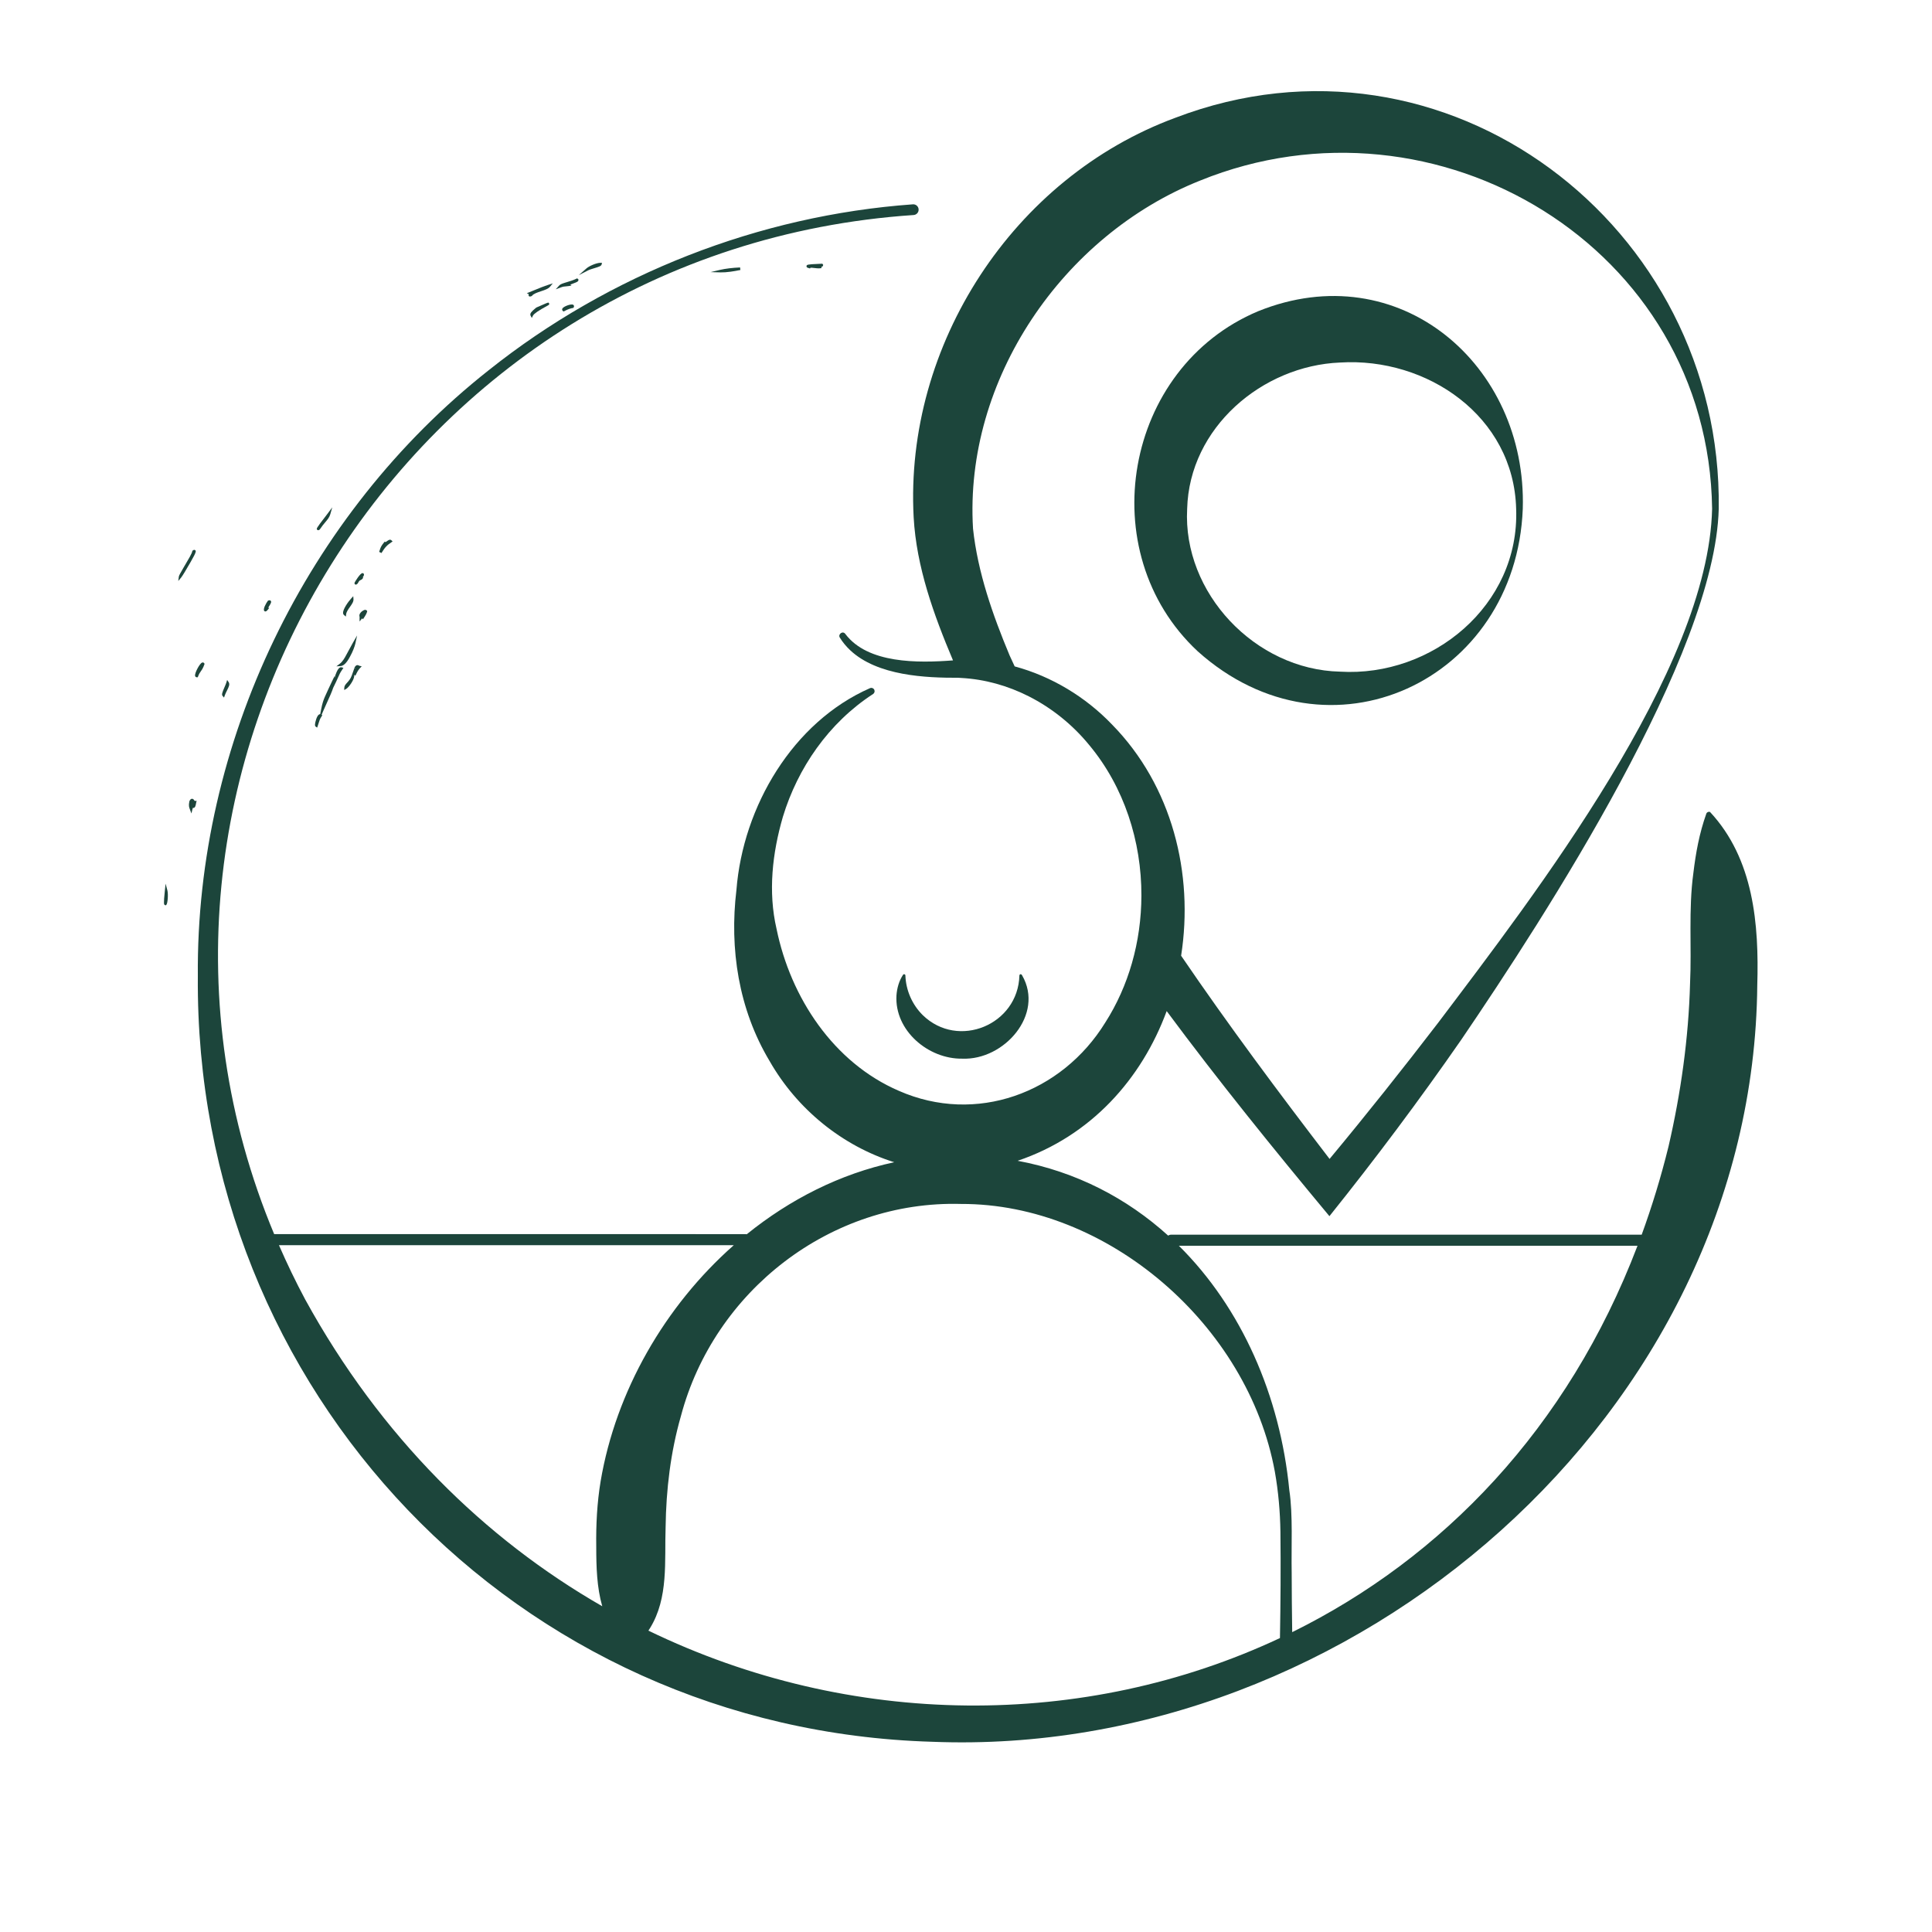 <svg xmlns="http://www.w3.org/2000/svg" xmlns:xlink="http://www.w3.org/1999/xlink" id="Layer_1" x="0px" y="0px" viewBox="0 0 350 350" xml:space="preserve"><g>	<path fill="#1C453B" d="M216.963,117.978c23.76,21.319,57.681,5.386,58.903-25.802  c0.788-26.116-22.443-46.081-47.931-35.799C203.594,66.594,197.712,100.021,216.963,117.978z M215.065,92.176  c0.39-14.707,13.599-25.925,27.7-26.5c15.732-0.978,31.465,9.695,31.9,26.5  c0.658,17.531-15.252,30.508-31.9,29.5C227.345,121.317,214.236,107.384,215.065,92.176z"></path>	<path fill="#1C453B" d="M29.856,163.946l0.148,0.074l0.122-0.095c0.248-0.194,0.38-1.924,0.2-2.608l-0.326-1.233  l-0.134,1.269C29.607,163.808,29.701,163.859,29.856,163.946z"></path>	<path fill="#1C453B" d="M34.676,147.367l0.183-0.75c0.033-0.132,0.06-0.216,0.08-0.269  c0.061,0.02,0.142,0.028,0.231-0.014c0.176-0.085,0.268-0.317,0.377-0.954l0.071-0.32l-0.322,0.049  c-0.027-0.013-0.081-0.09-0.111-0.131c-0.084-0.12-0.199-0.284-0.406-0.272  c-0.239,0.004-0.347,0.21-0.449,0.401l-0.024,0.063c-0.164,0.785-0.04,1.098,0.068,1.374L34.676,147.367z"></path>	<path fill="#1C453B" d="M40.717,125.993c0.108-0.31,0.259-0.61,0.405-0.9c0.302-0.601,0.562-1.121,0.303-1.506  l-0.276-0.411l-0.143,0.474c-0.066,0.217-0.201,0.532-0.333,0.838c-0.385,0.9-0.562,1.343-0.354,1.581  l0.264,0.304L40.717,125.993z"></path>	<path fill="#1C453B" d="M35.833,122.682l0.051-0.143c0.169-0.467,0.331-0.695,0.501-0.936  c0.201-0.286,0.411-0.582,0.64-1.238l0.033-0.097l-0.048-0.091c-0.078-0.146-0.239-0.202-0.394-0.146  c-0.452,0.167-1.38,1.921-1.273,2.406c0.037,0.168,0.173,0.27,0.338,0.258L35.833,122.682z"></path>	<path fill="#1C453B" d="M59.294,127.15c0.421-0.923,0.826-1.811,1.065-2.542l0.533-1.104  c0.194-0.4,0.312-0.678,0.41-0.909c0.193-0.452,0.298-0.7,0.734-1.337l0.179-0.263l-0.304-0.095  c-0.083-0.026-0.213-0.039-0.361,0.048c-0.415,0.239-0.76,1.216-0.948,1.849l0.007-0.326l-0.473,0.987  c-0.509,1.059-0.807,1.723-1.038,2.234l-0.247,0.544c-0.251,0.594-0.447,1.105-0.675,2.278l-0.169,0.866  c-0.058-0.002-0.117,0.006-0.174,0.033c-0.454,0.215-0.741,1.459-0.767,1.807  c-0.006,0.096-0.022,0.32,0.138,0.425l0.252,0.168l0.099-0.286c0.101-0.289,0.165-0.502,0.217-0.675  c0.119-0.398,0.173-0.58,0.498-1.089l0.121-0.189l-0.124-0.087l0.356-0.835  C58.834,128.159,59.066,127.65,59.294,127.15z"></path>	<path fill="#1C453B" d="M64.175,122.477l0.018-0.243l0.187,0.185l0.142-0.3c0.234-0.498,0.463-0.85,0.715-1.107  l0.292-0.302l-0.411-0.092c-0.013-0.003-0.049-0.023-0.071-0.036c-0.118-0.064-0.433-0.236-0.707,0.176  l-0.04,0.06l0.006-0.08l-0.055,0.153l-0.018,0.027l0.006,0.006l-0.519,1.458  c-0.218,0.613-0.558,0.987-0.831,1.288c-0.27,0.296-0.501,0.552-0.516,0.912l-0.018,0.422l0.368-0.207  C63.143,124.558,64.118,123.255,64.175,122.477z M64.288,120.972l0.042,0.043c-0.008,0.044-0.032,0.113-0.06,0.184  L64.288,120.972z"></path>	<path fill="#1C453B" d="M63.406,118.956c0.511-0.911,0.86-1.867,0.97-2.37l0.318-1.465l-0.75,1.298  c-0.271,0.469-0.521,0.94-0.76,1.389c-0.163,0.305-0.318,0.599-0.476,0.881  c-0.281,0.531-0.666,1.187-1.141,1.549l-0.628,0.479l0.787-0.058c0.017-0.001,0.035-0.004,0.052-0.006  C62.306,120.581,62.853,120.009,63.406,118.956z"></path>	<path fill="#1C453B" d="M49.049,108.849c-0.064-0.079-0.19-0.154-0.435-0.062l-0.061,0.024l-0.04,0.052  c-0.229,0.293-0.987,1.548-0.604,1.848c0.067,0.053,0.134,0.068,0.2,0.059c0.176-0.024,0.336-0.224,0.415-0.325  l0.253-0.319l-0.189-0.028c0.057-0.107,0.14-0.241,0.199-0.336C49.046,109.336,49.219,109.054,49.049,108.849z"></path>	<path fill="#1C453B" d="M62.707,111.275c0.054-0.433,0.377-0.887,0.69-1.326c0.345-0.487,0.672-0.947,0.64-1.397  l-0.041-0.542l-0.366,0.4c-0.541,0.588-1.529,1.969-1.479,2.654c0.013,0.195,0.103,0.306,0.176,0.365l0.329,0.267  L62.707,111.275z"></path>	<path fill="#1C453B" d="M65.607,112.017l0.139,0.172l0.177-0.261c0.316-0.463,0.505-0.825,0.576-1.107l0.025-0.097  l-0.054-0.085c-0.038-0.061-0.192-0.251-0.541-0.108c-0.338,0.137-0.916,0.63-0.818,1.085l0.041,0.193  c-0.008,0.042-0.012,0.079-0.013,0.116l0.002,0.657l0.416-0.509C65.576,112.05,65.593,112.031,65.607,112.017z"></path>	<path fill="#1C453B" d="M65.91,103.974l-0.097-0.12l-0.107-0.024c-0.43-0.1-1.445,1.666-1.451,1.684  c-0.095,0.218,0.031,0.325,0.072,0.351c0.057,0.039,0.112,0.049,0.164,0.042c0.118-0.016,0.221-0.12,0.299-0.197  l0.041-0.059c0.234-0.457,0.344-0.502,0.461-0.549c0.104-0.042,0.233-0.096,0.386-0.274l0.115-0.163l-0.076-0.094  c0.013-0.018,0.03-0.043,0.057-0.076C65.885,104.324,65.999,104.146,65.91,103.974z"></path>	<path fill="#1C453B" d="M57.893,95.949l0.054-0.058c0.372-0.564,0.703-0.958,0.996-1.304  c0.41-0.487,0.733-0.871,0.893-1.431l0.356-1.242l-0.77,1.037c-0.114,0.155-0.297,0.393-0.507,0.665  c-1.656,2.148-1.628,2.177-1.441,2.365c0.058,0.058,0.125,0.082,0.202,0.071  C57.742,96.043,57.814,96.01,57.893,95.949z"></path>	<path fill="#1C453B" d="M101.895,55.872c-0.108,0.17-0.068,0.368,0.098,0.479l0.119,0.08l0.125-0.068  c0.713-0.389,1.193-0.508,1.532-0.57l0.109-0.02l0.054-0.095c0.119-0.21,0.04-0.384-0.094-0.464  C103.468,54.992,102.133,55.499,101.895,55.872z"></path>	<path fill="#1C453B" d="M108.996,47.89l0.054-0.286l-0.292,0.007c-0.773,0.016-2.055,0.61-2.484,0.986l-1.432,1.254  l1.694-0.868c0.265-0.136,0.697-0.266,1.113-0.393C108.518,48.329,108.939,48.189,108.996,47.89z"></path>	<path fill="#1C453B" d="M149.082,48.161l0.047-0.174l-0.155-0.217l-0.131,0.009c-0.139,0.009-0.344,0.018-0.58,0.027  c-1.983,0.084-2.132,0.134-2.154,0.412c-0.022,0.259,0.278,0.322,0.495,0.368l0.124,0.062l0.088-0.131  c0.086-0.041,0.445,0.004,0.682,0.034c0.355,0.044,0.756,0.093,1.099,0.05l0.224-0.028l-0.018-0.225  C148.927,48.322,149.032,48.273,149.082,48.161z"></path>	<path fill="#1C453B" d="M35.361,99.675c-0.084-0.071-0.226-0.119-0.447,0.061l-0.066,0.054l-0.017,0.084  c-0.079,0.419-0.681,1.429-1.21,2.319l-0.334,0.573c-0.624,1.072-0.863,1.495-0.887,1.687l-0.105,0.796  l0.517-0.614c0.265-0.316,0.997-1.571,1.723-2.829C35.636,99.911,35.521,99.812,35.361,99.675z"></path>	<path fill="#1C453B" d="M70.093,98.048c-0.073,0.054-0.188,0.139-0.252,0.166l-0.139-0.103l-0.144,0.169  c-0.524,0.623-0.642,0.996-0.755,1.356c-0.035,0.111-0.069,0.221-0.117,0.34l0.417,0.211  c0.675-1.116,1.08-1.462,1.784-1.937l0.236-0.159l-0.201-0.201C70.662,97.628,70.32,97.88,70.093,98.048z"></path>	<path fill="#1C453B" d="M98.315,55.212l-1.15,0.501l-0.281,0.231c-0.501,0.431-0.976,0.838-0.758,1.25l0.217,0.407  l0.202-0.415c0.168-0.345,1.034-0.941,2.572-1.772c0.314-0.169,0.457-0.247,0.356-0.454  C99.37,54.751,99.373,54.748,98.315,55.212z"></path>	<path fill="#1C453B" d="M100.142,51.337l-0.766,0.246c-0.845,0.271-1.742,0.64-2.608,0.997  c-0.277,0.114-0.553,0.229-0.827,0.338l-0.504,0.203l0.365,0.168c-0.043,0.08-0.101,0.22,0.007,0.344  c0.072,0.081,0.162,0.096,0.252,0.084c0.079-0.011,0.159-0.043,0.227-0.069l0.06-0.024l0.039-0.052  c0.278-0.364,0.968-0.593,1.636-0.815c0.669-0.222,1.3-0.432,1.606-0.802L100.142,51.337z"></path>	<path fill="#1C453B" d="M104.785,50.779l-0.004-0.184l-0.227-0.171l-0.128,0.064  c-0.533,0.263-1.161,0.452-1.715,0.62c-0.678,0.204-1.166,0.351-1.381,0.585l-0.656,0.718l0.911-0.34  c0.426-0.159,0.684-0.177,0.958-0.196c0.149-0.011,0.297-0.023,0.472-0.052l0.524-0.092l-0.22-0.169  c0.155-0.069,0.375-0.151,0.528-0.207C104.49,51.116,104.752,51.01,104.785,50.779z"></path>	<path fill="#1C453B" d="M128.728,49.296l1.795,0.05c0.498,0.015,1.113-0.028,1.836-0.126  c0.532-0.072,1.123-0.175,1.769-0.307l-0.056-0.465c-1.343,0.058-2.687,0.221-3.596,0.435L128.728,49.296z"></path>	<path fill="#1C453B" d="M211.354,183.168c9.426,12.702,19.392,25.022,29.485,37.153  c8.336-10.398,16.294-21.032,23.88-31.961c15.31-22.514,45.977-69.815,46.647-96.185  c0.691-51.263-49.435-89.559-98.435-70.84c-29.395,10.845-49.092,41.17-47.413,72.386  c0.503,9.008,3.648,17.678,7.129,25.916c-6.366,0.483-15.413,0.61-19.492-4.771  c-0.456-0.677-1.373,0.015-1.029,0.618c0.533,0.862,1.166,1.623,1.877,2.294c4.972,4.695,13.798,5.023,19.638,5.007  c0.171,0.006,0.341,0.025,0.512,0.034c4.284,0.232,8.421,1.407,12.197,3.316  c4.212,2.131,7.974,5.167,10.969,8.831c6.332,7.596,9.487,17.457,9.458,27.302  c-0.012,4.134-0.581,8.264-1.72,12.223c-1.089,3.787-2.693,7.416-4.817,10.739  c-7.92,12.854-23.46,18.512-37.393,12.387c-11.844-5.1-19.621-16.886-22.168-29.345  c-1.555-6.697-0.768-13.712,1.151-20.31c2.68-8.808,8.257-16.986,16.339-22.24  c0.244-0.158,0.346-0.476,0.225-0.75c-0.133-0.301-0.484-0.438-0.786-0.308  c-0.002,0.001-0.005,0.001-0.007,0.002c-13.968,6.146-22.995,21.414-24.189,36.554  c-1.284,10.643,0.385,21.59,5.985,30.957c5.027,8.826,13.248,15.423,22.6,18.369  c-9.812,2.106-18.899,6.727-26.72,13.054c-0.046-0.006-0.087-0.027-0.134-0.027H49.667  C14.851,140.258,73.293,45.133,165.51,38.954c0.537-0.035,0.944-0.501,0.905-1.039  c-0.039-0.535-0.503-0.937-1.038-0.899c-27.872,2.009-54.983,12.639-76.832,30.043  c-33.098,26.12-53.069,67.555-52.704,109.761C35.216,251.995,93.563,313.34,168.893,315.539  c76.144,3.042,148.757-59.431,149.454-137.064c0.327-11-0.632-22.871-8.56-31.381  c-0.273-0.102-0.577,0.042-0.673,0.316c-1.277,3.601-1.903,7.098-2.342,10.734  c-0.91,6.661-0.289,13.41-0.602,20.039c-0.267,9.895-1.669,19.864-3.901,29.507  c-1.367,5.556-2.999,10.879-4.861,15.985h-85.268c-0.194,0-0.364,0.069-0.517,0.164  c-7.472-6.768-16.653-11.569-27.267-13.553C197.666,205.79,206.834,195.435,211.354,183.168z M217.405,32.717  c42.802-17.378,92.138,12.087,92.76,59.458c-0.686,29.215-32.138,69.921-49.639,93.122  c-6.399,8.34-12.964,16.599-19.661,24.655c-9.204-12.01-18.323-24.231-26.894-36.812  c2.318-14.835-1.605-30.775-12.531-41.901c-4.778-4.989-10.957-8.719-17.622-10.514  c-0.303-0.666-0.622-1.325-0.92-1.993c-3.06-7.324-5.778-15.05-6.625-22.961  C174.638,68.787,192.546,42.617,217.405,32.717z M55.288,235.409c-1.741-3.254-3.312-6.536-4.753-9.836h82.404  c-12.5,11.022-21.378,26.485-24.129,42.764c-0.646,3.897-0.852,7.904-0.794,11.848  c-0,3.696,0.108,7.4,1.089,10.804C87.808,278.766,68.951,260.29,55.288,235.409z M296.651,225.676  c-12.658,33.205-35.457,56.625-62.557,70.004c-0.056-3.599-0.086-7.197-0.094-10.796  c-0.09-4.403,0.247-10.568-0.425-14.893c-1.655-17.148-8.674-33.077-20.011-44.314H296.651z M230.954,266.626  c0.631,3.559,0.956,7.261,1.007,10.87c0.074,6.408,0.026,12.835-0.085,19.251  c-35.454,16.648-77.847,16.382-114.412-1.343c0.091-0.142,0.188-0.285,0.275-0.427  c3.416-5.518,2.624-12.17,2.843-18.348c0.09-6.761,0.895-13.546,2.764-20.064  c6.011-22.728,27.136-39.12,50.753-38.459C200.616,218.022,226.097,240.027,230.954,266.626z"></path>	<path fill="#1C453B" d="M174.347,191.787c7.56,0.299,14.885-8.007,10.828-15.076c-0.116-0.282-0.455-0.31-0.5-0  c-0.239,8.95-11.098,13.435-17.513,7.186c-1.894-1.869-3.052-4.479-3.142-7.186  c-0.002-0.218-0.307-0.306-0.425-0.117c-0.73,1.101-1.097,2.413-1.193,3.74  C162.034,186.694,168.171,191.892,174.347,191.787z"></path></g></svg>